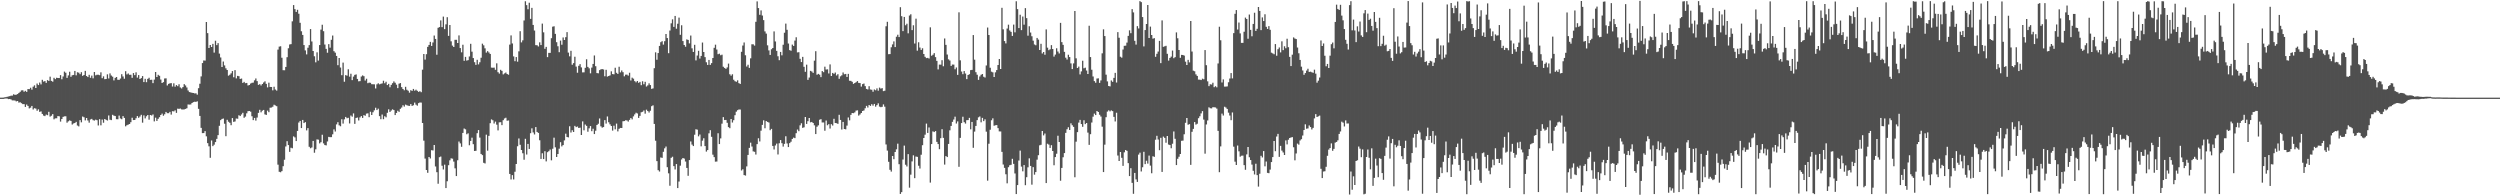 <svg xmlns="http://www.w3.org/2000/svg" width="1920" height="150"><path fill="#4f4f4f" d="M0 74.989h1v1H0zM1 74.984h1v1H1zM2 74.982h1v1H2zM3 74.773h1v1H3zM4 74.602h1v1H4zM5 74.325h1v1.371H5zM6 74.091h1v2.049H6zM7 73.842h1v2.165H7zM8 73.462h1v2.914H8zM9 73.43h1v3.653H9zM10 72.404h1v4.694H10zM11 72.876h1v4.358H11zM12 72.684h1v5.198H12zM13 72.237h1v5.324H13zM14 71.375h1v7.42H14zM15 70.516h1v8.029H15zM16 69.408h1v9.87H16zM17 69.317h1v10.657H17zM18 70.464h1v9.501H18zM19 69.745h1v12.394H19zM20 70.564h1v9.7H20zM21 68.381h1v12.996H21zM22 68.433h1v14.795H22zM23 67.374h1v15.312H23zM24 68.857h1v12.502H24zM25 66.543h1v17.501H25zM26 65.515h1v17.59H26zM27 67.596h1v15.827H27zM28 64.162h1v20.877H28zM29 65.348h1v18.595H29zM30 63.361h1v22.531H30zM31 64.81h1v20.726H31zM32 61.29h1v26.194H32zM33 62.67h1v26.107H33zM34 62.256h1v26.954H34zM35 63.652h1v24.358H35zM36 61.526h1v26.956H36zM37 62.16h1v23.68H37zM38 58.905h1v30.666H38zM39 62.089h1v26.816H39zM40 62.737h1v24.91H40zM41 59.75h1v31.897H41zM42 60.761h1v30.103H42zM43 59.72h1v31.094H43zM44 59.896h1v29.268H44zM45 59.965h1v29.366H45zM46 57.699h1v35.708H46zM47 60.892h1v30.524H47zM48 58.743h1v31.005H48zM49 54.971h1v34.351H49zM50 55.847h1v33.438H50zM51 59.798h1v34.406H51zM52 57.923h1v35.248H52zM53 55.076h1v37.37H53zM54 58.997h1v33.873H54zM55 57.816h1v37.846H55zM56 57.566h1v37.244H56zM57 54.501h1v39.938H57zM58 57.85h1v35.736H58zM59 55.488h1v40.938H59zM60 55.795h1v41.282H60zM61 57.005h1v35.244H61zM62 55.435h1v38.528H62zM63 58.241h1v31.241H63zM64 57.607h1v32.442H64zM65 54.446h1v38.02H65zM66 58.36h1v32.268H66zM67 59.196h1v33.303H67zM68 57.468h1v36.722H68zM69 59.731h1v32.021H69zM70 58.049h1v33.255H70zM71 60.141h1v32.193H71zM72 55.305h1v37.329H72zM73 57.845h1v34.079H73zM74 57.376h1v34.916H74zM75 57.401h1v38.943H75zM76 57.735h1v33.809H76zM77 55.529h1v40.739H77zM78 60.054h1v31.817H78zM79 58.612h1v35.631H79zM80 60.839h1v30.533H80zM81 60.674h1v31.36H81zM82 57.083h1v35.512H82zM83 60.253h1v28.432H83zM84 56.362h1v35.61H84zM85 58.006h1v34.237H85zM86 58.866h1v29.316H86zM87 61.759h1v27.095H87zM88 59.798h1v29.343H88zM89 59.161h1v32.403H89zM90 61.212h1v30.38H90zM91 61.363h1v27.418H91zM92 60.338h1v30.643H92zM93 56.998h1v34.573H93zM94 58.715h1v30.499H94zM95 60.48h1v30.071H95zM96 54.673h1v42.346H96zM97 57.124h1v39.046H97zM98 56.408h1v39.288H98zM99 57.465h1v37.757H99zM100 57.397h1v36.436H100zM101 59.756h1v30.671H101zM102 56.104h1v36.093H102zM103 57.726h1v34.434H103zM104 55.547h1v35.278H104zM105 59.573h1v29.542H105zM106 57.674h1v32.813H106zM107 60.651h1v28.858H107zM108 59.953h1v28.228H108zM109 58.415h1v35.775H109zM110 63.048h1v25.587H110zM111 60.505h1v30.446H111zM112 63.128h1v26.168H112zM113 60.576h1v27.741H113zM114 59.708h1v32.197H114zM115 61.352h1v26.965H115zM116 61.249h1v27.505H116zM117 63.824h1v24.099H117zM118 61.141h1v32.085H118zM119 55.275h1v35.077H119zM120 59.15h1v33.731H120zM121 57.431h1v33.799H121zM122 58.195h1v31.831H122zM123 61.073h1v27.256H123zM124 63.755h1v23.513H124zM125 63.087h1v25.809H125zM126 60.265h1v27.505H126zM127 60.136h1v25.809H127zM128 65.632h1v21.3H128zM129 64.394h1v22.543H129zM130 64.023h1v21.916H130zM131 63.821h1v24.182H131zM132 66.479h1v18.922H132zM133 64h1v21.545H133zM134 66.561h1v18.192H134zM135 65.314h1v21.38H135zM136 66.193h1v17.253H136zM137 64.739h1v18.865H137zM138 67.179h1v16.18H138zM139 67.937h1v16.077H139zM140 66.861h1v17.269H140zM141 64.606h1v19.428H141zM142 65.625h1v18.054H142zM143 67.163h1v15.969H143zM144 69.477h1v10.735H144zM145 70.704h1v9.643H145zM146 70.949h1v9.293H146zM147 71.274h1v7.816H147zM148 71.445h1v6.992H148zM149 71.727h1v6.39H149zM150 71.67h1v6.56H150zM151 72.707h1v5.132H151zM152 67.715h1v15.869H152zM153 64.33h1v24.722H153zM154 58.688h1v39.501H154zM155 48.443h1v53.795H155zM156 46.447h1v55.752H156zM157 46.545h1v54.175H157zM158 16.894h1v87.832H158zM159 25.436h1v84.47H159zM160 36.857h1v75.546H160zM161 34.536h1v86.654H161zM162 36.081h1v71.776H162zM163 33.714h1v78.533H163zM164 40.421h1v70.675H164zM165 31.277h1v77.812H165zM166 34.664h1v71.982H166zM167 33.112h1v70.654H167zM168 41.183h1v55.413H168zM169 44.149h1v48.125H169zM170 51.462h1v39.901H170zM171 47.273h1v43.756H171zM172 50.221h1v44.809H172zM173 52.476h1v52.11H173zM174 53.778h1v38.228H174zM175 58.099h1v35.37H175zM176 57.406h1v36.892H176zM177 56.316h1v39.826H177zM178 54.593h1v36.095H178zM179 59.344h1v34.239H179zM180 53.844h1v39.457H180zM181 60.189h1v30.847H181zM182 58.255h1v32.937H182zM183 58.509h1v29.991H183zM184 60.645h1v28.505H184zM185 60.338h1v27.562H185zM186 63.714h1v22.895H186zM187 62.869h1v27.615H187zM188 63.913h1v25.647H188zM189 63.682h1v23.344H189zM190 65.643h1v19.739H190zM191 65.279h1v19.954H191zM192 64.144h1v21.602H192zM193 63.604h1v25.713H193zM194 63.432h1v28.853H194zM195 61.686h1v28.908H195zM196 60.269h1v32.374H196zM197 62.297h1v27.993H197zM198 65.165h1v21.504H198zM199 64.636h1v19.707H199zM200 65.614h1v20.648H200zM201 64.503h1v20.471H201zM202 63.352h1v21.069H202zM203 62.462h1v25.374H203zM204 64.387h1v23.893H204zM205 67.136h1v17.805H205zM206 63.476h1v22.685H206zM207 66.742h1v16.011H207zM208 66.813h1v15.754H208zM209 69.363h1v12.602H209zM210 66.623h1v13.815H210zM211 68.772h1v12.222H211zM212 69.594h1v11.946H212zM213 38.091h1v88.361H213zM214 35.772h1v96.194H214zM215 35.529h1v96.766H215zM216 44.353h1v87.066H216zM217 53.911h1v73.727H217zM218 53.945h1v68.723H218zM219 51.416h1v61.049H219zM220 43.922h1v64.502H220zM221 37.056h1v74.372H221zM222 34.124h1v82.527H222zM223 33.87h1v79.583H223zM224 16.386h1v97.507H224zM225 3.873h1v100.865H225zM226 6.992h1v98.535H226zM227 9.144h1v99.18H227zM228 7.539h1v93.021H228zM229 10.542h1v83.558H229zM230 17.532h1v75.339H230zM231 24.03h1v74.339H231zM232 26.807h1v65.301H232zM233 34.634h1v59.885H233zM234 38.69h1v55.12H234zM235 41.776h1v58.393H235zM236 36.651h1v61.758H236zM237 34.682h1v78.07H237zM238 22.309h1v91.538H238zM239 31.847h1v81.389H239zM240 39.175h1v69.078H240zM241 43.19h1v74.127H241zM242 47.896h1v66.782H242zM243 40.194h1v66.889H243zM244 46.55h1v60.735H244zM245 34.605h1v75.534H245zM246 22.755h1v86.429H246zM247 19.02h1v84.445H247zM248 23.95h1v86.18H248zM249 34.188h1v77.219H249zM250 37.534h1v74.145H250zM251 40.487h1v68.169H251zM252 33.893h1v71.231H252zM253 36.614h1v68.764H253zM254 30.576h1v74.749H254zM255 27.287h1v75.875H255zM256 39.306h1v60.059H256zM257 40.437h1v60.558H257zM258 42.954h1v52.595H258zM259 50.079h1v43.781H259zM260 44.538h1v51.737H260zM261 51.878h1v45.1H261zM262 57.751h1v33.861H262zM263 48.088h1v46.825H263zM264 62.757h1v28.913H264zM265 57.706h1v32.108H265zM266 58.099h1v32.744H266zM267 53.213h1v37.24H267zM268 58.887h1v35.914H268zM269 56.614h1v32.117H269zM270 61.544h1v28.071H270zM271 58.832h1v28.26H271zM272 57.481h1v37.626H272zM273 57.124h1v33.429H273zM274 60.638h1v29.613H274zM275 62.478h1v30.062H275zM276 62.311h1v27.844H276zM277 58.784h1v30.362H277zM278 57.909h1v32.671H278zM279 58.511h1v29.936H279zM280 61.864h1v27.006H280zM281 60.473h1v26.752H281zM282 63.883h1v23.138H282zM283 63.435h1v26.564H283zM284 63.611h1v22.211H284zM285 64.675h1v23.66H285zM286 64.698h1v21.54H286zM287 64.792h1v19.95H287zM288 67.941h1v14.816H288zM289 64.76h1v19.789H289zM290 63.956h1v19.517H290zM291 64.742h1v24.427H291zM292 64.368h1v27.178H292zM293 64.05h1v23.896H293zM294 62.013h1v29.529H294zM295 63.968h1v25.315H295zM296 62.755h1v27.356H296zM297 65.325h1v21.293H297zM298 64.421h1v19.554H298zM299 67.01h1v18.977H299zM300 65.199h1v19.712H300zM301 63.89h1v20.055H301zM302 62.517h1v22.023H302zM303 63.565h1v24.786H303zM304 65.034h1v21.71H304zM305 67.685h1v17.382H305zM306 64.247h1v21.643H306zM307 63.812h1v19.766H307zM308 66.941h1v15.631H308zM309 68.344h1v12.502H309zM310 69.326h1v12.564H310zM311 66.644h1v13.692H311zM312 68.891h1v11.968H312zM313 69.672h1v11.522H313zM314 71.175h1v10.188H314zM315 69.257h1v10.671H315zM316 69.809h1v11.554H316zM317 68.312h1v12.52H317zM318 69.621h1v9.181H318zM319 68.877h1v11.504H319zM320 69.745h1v11.394H320zM321 70.571h1v8.656H321zM322 70.024h1v8.672H322zM323 70.811h1v7.961H323zM324 53.481h1v40.961H324zM325 41.494h1v66.53H325zM326 45.774h1v76.018H326zM327 41.631h1v88.915H327zM328 35.971h1v96.732H328zM329 34.518h1v86.038H329zM330 32.156h1v89.545H330zM331 35.273h1v80.073H331zM332 32.625h1v82.918H332zM333 27.269h1v84.111H333zM334 29.89h1v97.952H334zM335 42.048h1v90.225H335zM336 21.327h1v119.771H336zM337 20.805h1v99.945H337zM338 15.658h1v104.545H338zM339 20.831h1v106.475H339zM340 12.76h1v117.407H340zM341 22.35h1v104.106H341zM342 18.668h1v125.757H342zM343 13.232h1v126.001H343zM344 27.53h1v99.332H344zM345 19.221h1v103.916H345zM346 31.746h1v89.849H346zM347 35.042h1v86.793H347zM348 36.095h1v87.991H348zM349 30.547h1v98.723H349zM350 30.569h1v104.633H350zM351 33.044h1v90.018H351zM352 27.175h1v81.54H352zM353 36.932h1v73.202H353zM354 40.166h1v72.554H354zM355 34.373h1v67.736H355zM356 46.694h1v52.005H356zM357 43.659h1v55.644H357zM358 46.552h1v56.546H358zM359 46.188h1v56.21H359zM360 43.389h1v68.151H360zM361 33.643h1v74.605H361zM362 39.658h1v66.063H362zM363 44.609h1v66.13H363zM364 47.749h1v68.21H364zM365 49.805h1v66.027H365zM366 45.927h1v56.384H366zM367 49.445h1v50.455H367zM368 47.818h1v57.86H368zM369 44.364h1v73.834H369zM370 33.554h1v85.594H370zM371 34.836h1v90.213H371zM372 37.129h1v88.403H372zM373 40.386h1v63.014H373zM374 39.272h1v76.425H374zM375 40.292h1v64.069H375zM376 41.407h1v53.216H376zM377 51.917h1v39.789H377zM378 52.004h1v40.382H378zM379 51.904h1v42.971H379zM380 53.613h1v39.769H380zM381 48.635h1v47.088H381zM382 55.44h1v44.713H382zM383 56.504h1v37.446H383zM384 53.593h1v40.263H384zM385 54.41h1v41.698H385zM386 57.154h1v35.177H386zM387 56.378h1v34.605H387zM388 55.682h1v34.749H388zM389 56.818h1v35.926H389zM390 57.385h1v35.122H390zM391 34.229h1v99.346H391zM392 27.193h1v110.655H392zM393 33.38h1v101.136H393zM394 43.307h1v94.516H394zM395 47.017h1v84.867H395zM396 43.847h1v82.092H396zM397 47.342h1v64.981H397zM398 39.436h1v66.931H398zM399 23.985h1v87.201H399zM400 32.554h1v82.666H400zM401 30.952h1v86.75H401zM402 15.71h1v106.958H402zM403 0.973h1v105.616H403zM404 3.925h1v114.774H404zM405 7.107h1v103.442H405zM406 2.087h1v112.302H406zM407 14.479h1v87.807H407zM408 6.033h1v92.522H408zM409 19.132h1v82.597H409zM410 23.431h1v79.814H410zM411 34.653h1v62.945H411zM412 34.781h1v66.521H412zM413 35.674h1v66.418H413zM414 32.515h1v75.225H414zM415 34.602h1v87.482H415zM416 18.123h1v99.608H416zM417 24.836h1v97.304H417zM418 37.463h1v78.67H418zM419 36.01h1v87.942H419zM420 43.9h1v72.992H420zM421 40.583h1v75.528H421zM422 40.588h1v74.23H422zM423 29.35h1v93.802H423zM424 20.473h1v93.765H424zM425 20.176h1v85.575H425zM426 26.035h1v87.102H426zM427 32.396h1v88.176H427zM428 35.543h1v82.749H428zM429 40.086h1v74.106H429zM430 31.162h1v78.057H430zM431 34.362h1v78.077H431zM432 28.754h1v82.632H432zM433 30.721h1v77.086H433zM434 28.574h1v74.078H434zM435 24.694h1v80.54H435zM436 40.384h1v65.127H436zM437 43.256h1v53.706H437zM438 39.006h1v62.788H438zM439 49.734h1v50.33H439zM440 48.486h1v52.868H440zM441 43.593h1v53.094H441zM442 51.125h1v46.512H442zM443 55.845h1v41.312H443zM444 50.519h1v47.798H444zM445 49.237h1v48.803H445zM446 51.782h1v51.918H446zM447 55.598h1v37.633H447zM448 55.556h1v44.534H448zM449 52.071h1v43.589H449zM450 45.536h1v51.119H450zM451 51.352h1v49.819H451zM452 52.462h1v46.077H452zM453 56.337h1v40.462H453zM454 51.942h1v48.833H454zM455 49.107h1v49.76H455zM456 42.613h1v60.341H456zM457 50.832h1v49.563H457zM458 56.126h1v39.851H458zM459 56.339h1v38.666H459zM460 53.858h1v37.137H460zM461 53.256h1v43.758H461zM462 53.053h1v44.978H462zM463 53.332h1v44.264H463zM464 58.553h1v33.706H464zM465 53.632h1v41.302H465zM466 58.841h1v30.581H466zM467 58.385h1v35.53H467zM468 57.919h1v37.574H468zM469 54.76h1v42H469zM470 56.907h1v43.392H470zM471 57.065h1v39.46H471zM472 52.009h1v47.338H472zM473 55.927h1v38.991H473zM474 56.783h1v44.12H474zM475 51.267h1v47.654H475zM476 55.579h1v42.699H476zM477 54.137h1v44.182H477zM478 55.44h1v37.675H478zM479 58.635h1v34.358H479zM480 57.365h1v35.001H480zM481 57.294h1v35.241H481zM482 58.079h1v35.31H482zM483 55.87h1v36.196H483zM484 61.812h1v28.849H484zM485 59.656h1v32.06H485zM486 60.439h1v28.968H486zM487 62.318h1v25.537H487zM488 63.238h1v23.362H488zM489 62.196h1v24.939H489zM490 63.59h1v26.958H490zM491 62.888h1v26.107H491zM492 65.414h1v20.831H492zM493 62.393h1v23.454H493zM494 64.707h1v20.146H494zM495 62.803h1v24.491H495zM496 66.447h1v17.771H496zM497 65.609h1v19.691H497zM498 63.975h1v22.438H498zM499 65.337h1v19.712H499zM500 68.266h1v13.305H500zM501 67.896h1v13.017H501zM502 52.398h1v42.806H502zM503 40.176h1v67.885H503zM504 45.866h1v77.888H504zM505 40.757h1v89.971H505zM506 35.252h1v96.501H506zM507 32.433h1v88.483H507zM508 31.643h1v89.588H508zM509 34.234h1v82.342H509zM510 31.622h1v82.293H510zM511 26.099h1v86.429H511zM512 29.217h1v99.181H512zM513 40.874h1v92.223H513zM514 23.46h1v119.179H514zM515 17.926h1v103.243H515zM516 14.848h1v105.543H516zM517 20.611h1v106.972H517zM518 12.227h1v117.908H518zM519 22.069h1v103.923H519zM520 18.233h1v126.194H520zM521 13.495h1v125.919H521zM522 26.747h1v100.504H522zM523 19.379h1v103.097H523zM524 31.54h1v89.828H524zM525 34.566h1v87.265H525zM526 35.873h1v88.201H526zM527 30.249h1v98.7H527zM528 30.693h1v104.317H528zM529 33.311h1v89.616H529zM530 27.303h1v81.325H530zM531 37.125h1v73.909H531zM532 39.874h1v72.307H532zM533 34.426h1v69.064H533zM534 46.374h1v52.909H534zM535 42.67h1v56.894H535zM536 39.013h1v65.715H536zM537 44.934h1v58.407H537zM538 42.941h1v69.446H538zM539 32.668h1v75.374H539zM540 39.947h1v66.216H540zM541 43.902h1v68.288H541zM542 47.832h1v68.593H542zM543 49.853h1v65.416H543zM544 46.042h1v56.336H544zM545 49.832h1v50.14H545zM546 48.509h1v56.578H546zM547 44.568h1v74.232H547zM548 36.733h1v83.964H548zM549 34.296h1v89.877H549zM550 38.042h1v85.995H550zM551 41.643h1v60.689H551zM552 41.217h1v69.439H552zM553 42.448h1v63.859H553zM554 41.979h1v52.984H554zM555 51.276h1v38.677H555zM556 52.197h1v40.037H556zM557 52.901h1v39.229H557zM558 51.748h1v42.568H558zM559 48.864h1v48.755H559zM560 57.017h1v41.435H560zM561 58.127h1v33.275H561zM562 57.044h1v37.057H562zM563 61.228h1v31.069H563zM564 62.345h1v26.127H564zM565 62.828h1v22.941H565zM566 61.702h1v22.907H566zM567 63.867h1v20.188H567zM568 64.458h1v19.638H568zM569 39.78h1v91.158H569zM570 34.996h1v94.995H570zM571 32.588h1v101.854H571zM572 42.462h1v92.376H572zM573 51.118h1v76.652H573zM574 49.72h1v69.263H574zM575 52.123h1v61.449H575zM576 44.792h1v64.798H576zM577 33.982h1v78.56H577zM578 34.046h1v82.22H578zM579 35.04h1v81.561H579zM580 16.756h1v101.941H580zM581 1.085h1v109.597H581zM582 6.214h1v99.995H582zM583 11.371h1v97.267H583zM584 7.977h1v92.355H584zM585 11.929h1v83.989H585zM586 15.463h1v76.935H586zM587 24.101h1v74.415H587zM588 25.802h1v67.175H588zM589 34.808h1v58.821H589zM590 38.692h1v55.417H590zM591 42.194h1v57.814H591zM592 37.839h1v61.137H592zM593 36.857h1v75.207H593zM594 24.117h1v90.67H594zM595 31.828h1v79.881H595zM596 39.066h1v71.229H596zM597 43.229h1v75.402H597zM598 46.225h1v63.818H598zM599 39.878h1v67.716H599zM600 42.51h1v67.453H600zM601 34.357h1v78.249H601zM602 25.124h1v85.347H602zM603 18.141h1v86.534H603zM604 22.874h1v87.331H604zM605 33.428h1v79.526H605zM606 38.505h1v71.419H606zM607 38.947h1v69.892H607zM608 34.241h1v72.458H608zM609 35.296h1v70.394H609zM610 31.165h1v74.946H610zM611 28.64h1v73.648H611zM612 40.247h1v59.217H612zM613 40.1h1v60.652H613zM614 45.163h1v51.099H614zM615 47.653h1v47.04H615zM616 43.671h1v54.523H616zM617 51.32h1v46.457H617zM618 55.145h1v34.72H618zM619 49.667h1v45.511H619zM620 61.343h1v31.724H620zM621 59.521h1v31.085H621zM622 54.403h1v39.524H622zM623 54.957h1v38.702H623zM624 55.95h1v38.537H624zM625 46.573h1v49.693H625zM626 39.32h1v63.635H626zM627 57.372h1v39.954H627zM628 56.733h1v39.545H628zM629 57.353h1v34.612H629zM630 59.228h1v32.291H630zM631 54.595h1v39.469H631zM632 55.437h1v38.62H632zM633 51.194h1v49.201H633zM634 53.423h1v39.128H634zM635 53.236h1v42.962H635zM636 56.44h1v38.908H636zM637 49.468h1v49.242H637zM638 58.374h1v37.036H638zM639 55.989h1v40.41H639zM640 56.692h1v34.534H640zM641 55.73h1v38.718H641zM642 57.971h1v36.633H642zM643 56.96h1v38.148H643zM644 60.528h1v27.633H644zM645 58.64h1v33.486H645zM646 57.859h1v41.646H646zM647 55.63h1v38.009H647zM648 57.06h1v42.035H648zM649 56.786h1v42.561H649zM650 59.061h1v37.411H650zM651 56.74h1v33.497H651zM652 61.993h1v30.444H652zM653 62.103h1v26.123H653zM654 62.846h1v23.923H654zM655 64.428h1v22.527H655zM656 63.732h1v22.614H656zM657 63.112h1v21.845H657zM658 62.249h1v22.502H658zM659 63.657h1v25.141H659zM660 63.771h1v24.147H660zM661 66.529h1v20.243H661zM662 64.634h1v20.591H662zM663 64.162h1v20.652H663zM664 66.174h1v16.992H664zM665 68.31h1v12.982H665zM666 68.697h1v13.903H666zM667 66.211h1v14.411H667zM668 68.719h1v12.625H668zM669 68.925h1v11.108H669zM670 70.436h1v10.719H670zM671 68.701h1v11.096H671zM672 69.326h1v12.609H672zM673 67.877h1v12.845H673zM674 69.608h1v9.737H674zM675 67.284h1v14.566H675zM676 68.056h1v14.278H676zM677 67.662h1v14.365H677zM678 69.976h1v10.224H678zM679 69.688h1v12.232H679zM680 20.164h1v90.766H680zM681 16.718h1v98.922H681zM682 41.615h1v82.623H682zM683 41.499h1v88.902H683zM684 36.292h1v95.496H684zM685 34.117h1v85.702H685zM686 31.794h1v90.458H686zM687 36.163h1v80.57H687zM688 28.21h1v86.489H688zM689 26.69h1v83.637H689zM690 28.48h1v97.606H690zM691 5.534h1v143.408H691zM692 12.447h1v135.129H692zM693 23.895h1v98.643H693zM694 13.012h1v98.807H694zM695 19.389h1v107.127H695zM696 18.253h1v109.572H696zM697 25.575h1v92.776H697zM698 11.932h1v132.184H698zM699 10.95h1v123.186H699zM700 23.147h1v100.806H700zM701 19.391h1v99.885H701zM702 33.424h1v103.408H702zM703 14.353h1v105.884H703zM704 38.898h1v81.557H704zM705 32.446h1v94.857H705zM706 36.518h1v92.916H706zM707 38.349h1v80.497H707zM708 37.09h1v74.404H708zM709 41.494h1v64.486H709zM710 43.641h1v59.796H710zM711 44.634h1v50.27H711zM712 44.424h1v57.654H712zM713 44.941h1v52.932H713zM714 20.977h1v119.243H714zM715 42.789h1v67.876H715zM716 42.018h1v58.91H716zM717 40.787h1v60.652H717zM718 43.888h1v56.752H718zM719 46.751h1v62.209H719zM720 53.279h1v57.384H720zM721 49.61h1v64.956H721zM722 49.672h1v56.441H722zM723 46.241h1v52.959H723zM724 50.885h1v54.99H724zM725 29.53h1v96.86H725zM726 34.481h1v85.393H726zM727 41.89h1v78.757H727zM728 45.564h1v64.962H728zM729 46.513h1v53.607H729zM730 50.622h1v46.111H730zM731 49.535h1v44.065H731zM732 49.599h1v42.209H732zM733 53.181h1v36.438H733zM734 51.814h1v43.056H734zM735 57.513h1v35.731H735zM736 9.485h1v118.62H736zM737 46.314h1v59.558H737zM738 54.934h1v39.558H738zM739 56.96h1v32.671H739zM740 54.559h1v39.272H740zM741 56.481h1v38.423H741zM742 60.782h1v31.527H742zM743 57.598h1v34.605H743zM744 57.003h1v33.509H744zM745 53.883h1v45.441H745zM746 53.636h1v40.03H746zM747 26.91h1v86.605H747zM748 45.811h1v55.239H748zM749 55.449h1v41.257H749zM750 57.374h1v34.878H750zM751 61.345h1v28.778H751zM752 58.738h1v30.71H752zM753 57.374h1v36.58H753zM754 56.843h1v33.678H754zM755 58.907h1v34.143H755zM756 59.537h1v32.094H756zM757 50.269h1v50.874H757zM758 21.13h1v117.645H758zM759 26.898h1v83.495H759zM760 52.016h1v47.606H760zM761 55.044h1v37.338H761zM762 55.543h1v35.331H762zM763 59.143h1v37.434H763zM764 55.575h1v40.625H764zM765 53.835h1v42.241H765zM766 49.944h1v48.469H766zM767 45.314h1v55.594H767zM768 53.002h1v47.949H768zM769 6.001h1v110.613H769zM770 22.545h1v103.806H770zM771 31.515h1v97.427H771zM772 33.305h1v100.52H772zM773 21.906h1v118.872H773zM774 18.931h1v109.474H774zM775 23.417h1v103.486H775zM776 24.461h1v102.108H776zM777 27.576h1v94.36H777zM778 18.883h1v106.947H778zM779 24.829h1v108.389H779zM780 0.957h1v148.098H780zM781 7.004h1v135.138H781zM782 21.577h1v101.737H782zM783 11.32h1v104.335H783zM784 23.145h1v104.825H784zM785 12.696h1v118.883H785zM786 18.922h1v107.83H786zM787 6.237h1v135.994H787zM788 13.934h1v122.149H788zM789 27.386h1v101.108H789zM790 20.197h1v101.405H790zM791 24.973h1v102.44H791zM792 27.864h1v113.958H792zM793 31.236h1v97.1H793zM794 34.17h1v99.952H794zM795 34.788h1v97.38H795zM796 29.123h1v93.484H796zM797 30.414h1v88.791H797zM798 38.406h1v73.223H798zM799 33.627h1v77.592H799zM800 41.084h1v59.542H800zM801 39.956h1v64.042H801zM802 42.03h1v60.513H802zM803 22.554h1v118.046H803zM804 36.623h1v73.745H804zM805 38.539h1v72.527H805zM806 37.811h1v75.777H806zM807 34.662h1v76.834H807zM808 37.621h1v78.359H808zM809 43.494h1v83.436H809zM810 41.949h1v78.68H810zM811 37.054h1v80.996H811zM812 39.569h1v64.676H812zM813 41.048h1v68.02H813zM814 17.574h1v121.252H814zM815 32.348h1v96.62H815zM816 34.47h1v86.333H816zM817 39.848h1v77.727H817zM818 44.277h1v57.757H818zM819 45.719h1v53.534H819zM820 42.036h1v55.715H820zM821 43.817h1v56.038H821zM822 48.679h1v46.022H822zM823 53.053h1v43.133H823zM824 48.676h1v48.78H824zM825 8.437h1v127.695H825zM826 44.781h1v64.003H826zM827 52.215h1v49.263H827zM828 51.144h1v42.994H828zM829 57.163h1v34.905H829zM830 54.819h1v40.449H830zM831 46.648h1v50.719H831zM832 52.43h1v39.947H832zM833 51.965h1v43.36H833zM834 54.19h1v40.254H834zM835 56.847h1v44.985H835zM836 19.741h1v91.51H836zM837 43.803h1v59.247H837zM838 53.577h1v40.52H838zM839 58.747h1v30.863H839zM840 62.297h1v24.942H840zM841 63.528h1v24.846H841zM842 60.326h1v24.903H842zM843 60.166h1v25.839H843zM844 63.638h1v24.456H844zM845 61.752h1v27.729H845zM846 40.945h1v56.322H846zM847 22.511h1v109.641H847zM848 27.718h1v83.401H848zM849 57.333h1v32.671H849zM850 62.496h1v23.191H850zM851 66.06h1v18.693H851zM852 66.335h1v19.236H852zM853 61.787h1v22.98H853zM854 62.798h1v22.545H854zM855 59.807h1v29.97H855zM856 55.978h1v37.295H856zM857 63.366h1v23.195H857zM858 24.653h1v94.797H858zM859 28.972h1v94.685H859zM860 43.572h1v73.186H860zM861 44.307h1v76.906H861zM862 38.065h1v89.341H862zM863 35.168h1v81.808H863zM864 35.09h1v80.117H864zM865 32.71h1v83.161H865zM866 27.523h1v97.741H866zM867 23.316h1v111.923H867zM868 25.518h1v103.665H868zM869 7.024h1v133.415H869zM870 9.508h1v139.325H870zM871 31.339h1v101.461H871zM872 34.229h1v103.564H872zM873 20.048h1v119.698H873zM874 21.867h1v96.862H874zM875 0.881h1v116.392H875zM876 1.618h1v130.066H876zM877 13.103h1v115.365H877zM878 35.609h1v80.966H878zM879 23.087h1v102.966H879zM880 18.423h1v105.026H880zM881 3.843h1v121.815H881zM882 29.201h1v90.302H882zM883 20.428h1v106.761H883zM884 26.875h1v106.212H884zM885 29.691h1v90.307H885zM886 29.304h1v91.192H886zM887 43.613h1v63.683H887zM888 41.327h1v62.962H888zM889 39.581h1v67.583H889zM890 31.382h1v83.989H890zM891 48.486h1v57.345H891zM892 15.646h1v116.384H892zM893 35.918h1v69.006H893zM894 35.598h1v70.279H894zM895 35.165h1v74.452H895zM896 41.311h1v63.143H896zM897 46.548h1v64.468H897zM898 44.497h1v66.91H898zM899 43.485h1v70.403H899zM900 38.786h1v71.607H900zM901 44.717h1v56.242H901zM902 43.9h1v62.68H902zM903 24.895h1v101.854H903zM904 29.409h1v92.525H904zM905 38.422h1v81.973H905zM906 44.371h1v73.907H906zM907 42.114h1v65.997H907zM908 42.245h1v65.743H908zM909 42.725h1v60.368H909zM910 47.376h1v46.921H910zM911 49.912h1v40.705H911zM912 45.998h1v49.789H912zM913 47.898h1v47.42H913zM914 16.116h1v110.499H914zM915 39.594h1v61.614H915zM916 54.291h1v44.66H916zM917 54.753h1v38.986H917zM918 57.133h1v38.542H918zM919 58.326h1v36.679H919zM920 61.114h1v29.659H920zM921 61.178h1v28.123H921zM922 61.51h1v25.589H922zM923 60.402h1v24.935H923zM924 60.862h1v30.989H924zM925 38.443h1v79.597H925zM926 50.066h1v45.5H926zM927 62.444h1v30.057H927zM928 66.174h1v16.265H928zM929 64.7h1v18.448H929zM930 64.941h1v18.325H930zM931 63.519h1v18.794H931zM932 66.962h1v15.393H932zM933 66.186h1v16.372H933zM934 67.062h1v16.324H934zM935 48.754h1v51.772H935zM936 20.526h1v111.705H936zM937 30.949h1v81.488H937zM938 63.327h1v23.898H938zM939 60.992h1v27.723H939zM940 66.49h1v15.457H940zM941 66.495h1v16.104H941zM942 66.353h1v17.29H942zM943 63.176h1v23.36H943zM944 60.313h1v28.432H944zM945 56.094h1v36.196H945zM946 60.223h1v26.129H946zM947 25.445h1v87.182H947zM948 10.622h1v113.543H948zM949 7.711h1v119.011H949zM950 22.675h1v89.091H950zM951 17.329h1v98.885H951zM952 25.639h1v94.701H952zM953 32.918h1v86.702H953zM954 32.938h1v86.571H954zM955 24.387h1v102.433H955zM956 13.525h1v116.892H956zM957 14.61h1v103.985H957zM958 29.745h1v83.156H958zM959 11.153h1v109.65H959zM960 22.945h1v99.961H960zM961 27.869h1v98.533H961zM962 18.395h1v112.802H962zM963 9.776h1v124.195H963zM964 23.772h1v101.982H964zM965 22.099h1v112.419H965zM966 5.388h1v137.906H966zM967 8.391h1v125.028H967zM968 23.165h1v96.484H968zM969 13.387h1v107.53H969zM970 16.177h1v99.826H970zM971 10.963h1v116.757H971zM972 20.574h1v103.486H972zM973 22.227h1v110.524H973zM974 20.057h1v112.973H974zM975 22.897h1v107.34H975zM976 40.45h1v84.006H976zM977 40.986h1v79.629H977zM978 41.673h1v66.617H978zM979 33.826h1v82.298H979zM980 42.808h1v62.076H980zM981 37.802h1v65.026H981zM982 36.44h1v84.031H982zM983 40.221h1v71.799H983zM984 31.753h1v83.905H984zM985 38.523h1v78.565H985zM986 35.529h1v83.516H986zM987 37.051h1v70.785H987zM988 29.739h1v81.135H988zM989 36.262h1v71.053H989zM990 43.694h1v62.3H990zM991 50.755h1v54.802H991zM992 41.961h1v63.369H992zM993 28.709h1v84.392H993zM994 29.578h1v93.571H994zM995 29.988h1v87.855H995zM996 36.491h1v73.79H996zM997 40.926h1v70.183H997zM998 46.005h1v61.859H998zM999 51.176h1v55.743H999zM1000 54.137h1v49.929H1000zM1001 57.442h1v42.424H1001zM1002 56.097h1v39.382H1002zM1003 54.199h1v44.658H1003zM1004 52.787h1v45.823H1004zM1005 55.231h1v41.106H1005zM1006 55.035h1v42.532H1006zM1007 55.506h1v43.937H1007zM1008 55.904h1v42.293H1008zM1009 53.497h1v37.455H1009zM1010 56.6h1v31.048H1010zM1011 63.483h1v26.397H1011zM1012 61.949h1v27.398H1012zM1013 59.553h1v29.219H1013zM1014 31.094h1v98.54H1014zM1015 35.33h1v101.447H1015zM1016 33.366h1v98.396H1016zM1017 42.803h1v88.735H1017zM1018 50.89h1v77.217H1018zM1019 49.123h1v70.552H1019zM1020 52.217h1v62.664H1020zM1021 42.769h1v70.971H1021zM1022 33.961h1v76.187H1022zM1023 32.645h1v83.179H1023zM1024 37.125h1v77.18H1024zM1025 16.837h1v92.7H1025zM1026 3.591h1v105.417H1026zM1027 6.846h1v100.91H1027zM1028 7.649h1v95.213H1028zM1029 3.712h1v97.241H1029zM1030 11.971h1v81.455H1030zM1031 15.623h1v78.573H1031zM1032 22.314h1v74.786H1032zM1033 30.567h1v61.899H1033zM1034 33.618h1v61.272H1034zM1035 38.04h1v56.761H1035zM1036 3.918h1v145.486H1036zM1037 0.916h1v130.815H1037zM1038 23.316h1v122.401H1038zM1039 15.079h1v120.327H1039zM1040 23.383h1v118.721H1040zM1041 32.378h1v91.259H1041zM1042 20.247h1v102.836H1042zM1043 24.193h1v88.334H1043zM1044 16.546h1v97.631H1044zM1045 27.193h1v93.545H1045zM1046 28.356h1v86.363H1046zM1047 10.226h1v139.039H1047zM1048 7.718h1v141.051H1048zM1049 24.751h1v95.823H1049zM1050 10.451h1v104.385H1050zM1051 15.301h1v105.873H1051zM1052 14.376h1v115.679H1052zM1053 19.894h1v94.042H1053zM1054 23.554h1v119.19H1054zM1055 9.222h1v127.363H1055zM1056 16.786h1v105.083H1056zM1057 21.625h1v105.521H1057zM1058 35.486h1v100.582H1058zM1059 13.689h1v107.832H1059zM1060 35.408h1v86.619H1060zM1061 33.648h1v99.277H1061zM1062 27.459h1v110.639H1062zM1063 35.058h1v84.672H1063zM1064 34.291h1v79.066H1064zM1065 39.347h1v67.963H1065zM1066 39.068h1v65.685H1066zM1067 37.649h1v84.157H1067zM1068 44.421h1v65.535H1068zM1069 46.729h1v59.984H1069zM1070 6.274h1v136.805H1070zM1071 32.066h1v79.142H1071zM1072 41.293h1v71.833H1072zM1073 28.006h1v83.921H1073zM1074 35.756h1v72.003H1074zM1075 41.006h1v71.06H1075zM1076 40.079h1v79.893H1076zM1077 32.204h1v90.082H1077zM1078 36.555h1v77.185H1078zM1079 36.452h1v71.625H1079zM1080 17.361h1v108.537H1080zM1081 0.842h1v145.589H1081zM1082 20.036h1v117.814H1082zM1083 33.119h1v91.733H1083zM1084 34.765h1v82.779H1084zM1085 41.892h1v63.836H1085zM1086 39.787h1v63.053H1086zM1087 43.442h1v69.808H1087zM1088 41.05h1v61.856H1088zM1089 39.656h1v60.602H1089zM1090 37.727h1v63.941H1090zM1091 43.918h1v63.218H1091zM1092 1.831h1v146.944H1092zM1093 38.869h1v82.52H1093zM1094 47.591h1v60.165H1094zM1095 47.049h1v57.528H1095zM1096 50.159h1v47.89H1096zM1097 48.376h1v59.167H1097zM1098 46.685h1v57.7H1098zM1099 47.15h1v62.488H1099zM1100 50.684h1v49.961H1100zM1101 48.056h1v62.667H1101zM1102 44.529h1v59.618H1102zM1103 29.768h1v118.407H1103zM1104 29.489h1v107.998H1104zM1105 41.821h1v94.125H1105zM1106 34.861h1v93.738H1106zM1107 45.575h1v87.414H1107zM1108 34.868h1v89.414H1108zM1109 44.312h1v74.935H1109zM1110 41.876h1v66.837H1110zM1111 3.422h1v128.899H1111zM1112 32.618h1v88.718H1112zM1113 25.71h1v93.058H1113zM1114 2.316h1v133.644H1114zM1115 6.077h1v120.304H1115zM1116 10.119h1v109.72H1116zM1117 4.308h1v117.777H1117zM1118 6.214h1v106.71H1118zM1119 1.202h1v109.093H1119zM1120 16.351h1v110.329H1120zM1121 10.286h1v120.771H1121zM1122 23.614h1v82.863H1122zM1123 18.418h1v99.125H1123zM1124 22.909h1v99.97H1124zM1125 21.606h1v117.176H1125zM1126 0.877h1v148.272H1126zM1127 1.154h1v122.268H1127zM1128 0.934h1v130.588H1128zM1129 14.195h1v127.807H1129zM1130 18.425h1v101.636H1130zM1131 21.593h1v100.295H1131zM1132 28.352h1v102.225H1132zM1133 23.103h1v94.264H1133zM1134 3.463h1v118.359H1134zM1135 22.261h1v108.034H1135zM1136 12.577h1v126.18H1136zM1137 7.869h1v132.573H1137zM1138 27.516h1v90.162H1138zM1139 24.911h1v92.193H1139zM1140 28.393h1v92.053H1140zM1141 11.263h1v118.002H1141zM1142 2.602h1v116.39H1142zM1143 15.12h1v115.997H1143zM1144 21.865h1v111.994H1144zM1145 27.731h1v100.934H1145zM1146 24.12h1v98.448H1146zM1147 31.359h1v95.5H1147zM1148 26.415h1v87.464H1148zM1149 27.317h1v94.768H1149zM1150 27.155h1v94.91H1150zM1151 19.274h1v105.894H1151zM1152 30.798h1v91.069H1152zM1153 36.914h1v89.526H1153zM1154 35.181h1v78.173H1154zM1155 38.372h1v66.754H1155zM1156 36.71h1v80.476H1156zM1157 36.992h1v79.478H1157zM1158 38.594h1v63.026H1158zM1159 6.786h1v137.61H1159zM1160 31.114h1v85.374H1160zM1161 41.432h1v69.057H1161zM1162 33.403h1v84.072H1162zM1163 37.823h1v83.312H1163zM1164 39.704h1v79.062H1164zM1165 36.088h1v73.307H1165zM1166 32.707h1v81.067H1166zM1167 22.595h1v86.292H1167zM1168 48.91h1v65.924H1168zM1169 39.162h1v77.892H1169zM1170 4.369h1v144.768H1170zM1171 28.8h1v104.791H1171zM1172 16.624h1v105.841H1172zM1173 28.759h1v91.037H1173zM1174 34.257h1v80.27H1174zM1175 39.365h1v71.501H1175zM1176 40.407h1v69.833H1176zM1177 47.278h1v62.486H1177zM1178 49.848h1v54.376H1178zM1179 49.883h1v53.784H1179zM1180 51.48h1v47.768H1180zM1181 1.895h1v145.592H1181zM1182 35.033h1v78.846H1182zM1183 41.606h1v58.933H1183zM1184 46.58h1v48.784H1184zM1185 52.187h1v46.64H1185zM1186 49.031h1v51.291H1186zM1187 48.049h1v51.584H1187zM1188 51.741h1v46.008H1188zM1189 48.754h1v61.312H1189zM1190 56.403h1v36.134H1190zM1191 44.875h1v65.157H1191zM1192 28.125h1v87.69H1192zM1193 41.345h1v59.066H1193zM1194 55.126h1v42.342H1194zM1195 54.112h1v42.282H1195zM1196 55.252h1v38.688H1196zM1197 53.242h1v40.211H1197zM1198 56.38h1v37.805H1198zM1199 56.074h1v32.646H1199zM1200 47.038h1v63.124H1200zM1201 44.472h1v52.866H1201zM1202 40.574h1v60.492H1202zM1203 9.579h1v138.398H1203zM1204 27.754h1v104.544H1204zM1205 32.082h1v97.448H1205zM1206 33.527h1v103.8H1206zM1207 29.288h1v99.412H1207zM1208 23.536h1v101.948H1208zM1209 8.02h1v125.983H1209zM1210 20.979h1v113.548H1210zM1211 17.825h1v110.222H1211zM1212 20.592h1v108.64H1212zM1213 19.803h1v107.322H1213zM1214 0.751h1v146.713H1214zM1215 5.253h1v137.198H1215zM1216 31.956h1v95.409H1216zM1217 31.485h1v94.617H1217zM1218 37.205h1v94.219H1218zM1219 27.605h1v94.369H1219zM1220 33.195h1v87.583H1220zM1221 30.83h1v85.688H1221zM1222 29.729h1v101.055H1222zM1223 14.458h1v122.843H1223zM1224 21.391h1v102.836H1224zM1225 6.59h1v130.627H1225zM1226 5.054h1v143.768H1226zM1227 27.191h1v105.017H1227zM1228 28.576h1v109.778H1228zM1229 28.292h1v104.875H1229zM1230 11.927h1v112.691H1230zM1231 1.316h1v121.437H1231zM1232 1.147h1v133.41H1232zM1233 19.432h1v105.88H1233zM1234 25.795h1v97.075H1234zM1235 20.041h1v92.586H1235zM1236 16.42h1v122.516H1236zM1237 2.383h1v123.351H1237zM1238 24.117h1v101.101H1238zM1239 14.543h1v111.199H1239zM1240 18.544h1v113.479H1240zM1241 20.739h1v105.976H1241zM1242 28.732h1v96.736H1242zM1243 37.095h1v78.805H1243zM1244 33.616h1v72.568H1244zM1245 28.677h1v80.007H1245zM1246 32.574h1v78.336H1246zM1247 40.015h1v78.004H1247zM1248 3.177h1v140.455H1248zM1249 30.759h1v88.226H1249zM1250 36.692h1v79.22H1250zM1251 18.109h1v101.066H1251zM1252 25.349h1v88.99H1252zM1253 29.045h1v81.781H1253zM1254 41.956h1v74.342H1254zM1255 35.353h1v95.974H1255zM1256 38.573h1v94.139H1256zM1257 21.888h1v104.269H1257zM1258 32.696h1v90.918H1258zM1259 0.65h1v148.881H1259zM1260 31.35h1v107.599H1260zM1261 20.009h1v107.711H1261zM1262 33.98h1v83.79H1262zM1263 29.556h1v89.341H1263zM1264 41.217h1v67.345H1264zM1265 37.807h1v66.83H1265zM1266 31.084h1v75.582H1266zM1267 28.027h1v86.711H1267zM1268 28.596h1v95.255H1268zM1269 30.791h1v80.915H1269zM1270 10.657h1v138.382H1270zM1271 28.214h1v99.391H1271zM1272 40.043h1v74.477H1272zM1273 39.603h1v68.956H1273zM1274 36.887h1v78.503H1274zM1275 34.351h1v75.237H1275zM1276 25.005h1v94.633H1276zM1277 44.68h1v69.693H1277zM1278 36.374h1v76.267H1278zM1279 35.385h1v87.423H1279zM1280 25.369h1v91.785H1280zM1281 30.753h1v117.279H1281zM1282 18.844h1v124.958H1282zM1283 24.506h1v121.868H1283zM1284 33.737h1v110.934H1284zM1285 35.266h1v112.752H1285zM1286 45.364h1v71.909H1286zM1287 38.221h1v78.663H1287zM1288 34.678h1v79.286H1288zM1289 21.604h1v125.906H1289zM1290 14.026h1v116.219H1290zM1291 13.129h1v119.288H1291zM1292 1.138h1v144.15H1292zM1293 0.916h1v133.282H1293zM1294 8.368h1v122.584H1294zM1295 0.858h1v108.484H1295zM1296 3.502h1v104.115H1296zM1297 21.169h1v92.497H1297zM1298 8.185h1v124.481H1298zM1299 18.189h1v114.452H1299zM1300 25.587h1v88.73H1300zM1301 15.786h1v108.665H1301zM1302 28.844h1v85.019H1302zM1303 18.796h1v119.792H1303zM1304 0.856h1v148.286H1304zM1305 4.051h1v140.236H1305zM1306 9.37h1v108.803H1306zM1307 9.503h1v130.389H1307zM1308 18.562h1v109.407H1308zM1309 17.308h1v118.828H1309zM1310 28.741h1v90.288H1310zM1311 18.123h1v97.661H1311zM1312 15.141h1v122.124H1312zM1313 15.012h1v120.79H1313zM1314 15.601h1v121.518H1314zM1315 6.097h1v132.252H1315zM1316 28.532h1v109.22H1316zM1317 35.268h1v99.025H1317zM1318 19.091h1v98.86H1318zM1319 19.189h1v105.823H1319zM1320 8.617h1v131.659H1320zM1321 24.902h1v101.556H1321zM1322 11.098h1v111.375H1322zM1323 19.67h1v106.18H1323zM1324 7.5h1v121.934H1324zM1325 26.678h1v99.487H1325zM1326 16.148h1v114.356H1326zM1327 34.962h1v91.63H1327zM1328 28.5h1v95.319H1328zM1329 21.751h1v95.82H1329zM1330 25.898h1v93.651H1330zM1331 37.029h1v87.304H1331zM1332 39.793h1v76.164H1332zM1333 44.609h1v70.627H1333zM1334 37.445h1v81.112H1334zM1335 41.57h1v78.116H1335zM1336 37.065h1v71.133H1336zM1337 18.148h1v126.281H1337zM1338 40.908h1v74.498H1338zM1339 40.974h1v72.344H1339zM1340 38.516h1v78.061H1340zM1341 45.364h1v69.618H1341zM1342 38.551h1v76.342H1342zM1343 27.39h1v82.051H1343zM1344 25.14h1v87.816H1344zM1345 34.241h1v72.019H1345zM1346 37.701h1v67.848H1346zM1347 41.043h1v61.339H1347zM1348 7.274h1v141.872H1348zM1349 14.962h1v96.486H1349zM1350 31.391h1v90.451H1350zM1351 25.724h1v91.854H1351zM1352 18.299h1v96.608H1352zM1353 39.626h1v71.041H1353zM1354 37.523h1v80.254H1354zM1355 36.958h1v77.173H1355zM1356 37.871h1v81.483H1356zM1357 33.245h1v81.559H1357zM1358 36.916h1v93.086H1358zM1359 1.073h1v143.062H1359zM1360 33.357h1v92.09H1360zM1361 27.633h1v85.63H1361zM1362 36.445h1v79.931H1362zM1363 33.678h1v77.674H1363zM1364 36.758h1v80.375H1364zM1365 41.061h1v71.433H1365zM1366 46.376h1v56.61H1366zM1367 45.346h1v69.096H1367zM1368 47.363h1v56.606H1368zM1369 40.21h1v65.173H1369zM1370 20.789h1v96.615H1370zM1371 36.687h1v65.743H1371zM1372 46.243h1v60.84H1372zM1373 46.468h1v57.688H1373zM1374 50.695h1v50.897H1374zM1375 54.437h1v43.317H1375zM1376 45.275h1v48.128H1376zM1377 56.486h1v37.45H1377zM1378 37.592h1v72.22H1378zM1379 53.297h1v47.281H1379zM1380 47.369h1v54.607H1380zM1381 15.34h1v133.28H1381zM1382 20.954h1v109.819H1382zM1383 32.291h1v99.767H1383zM1384 31.245h1v102.236H1384zM1385 30.711h1v107.544H1385zM1386 25.101h1v101.579H1386zM1387 0.932h1v146.017H1387zM1388 22.659h1v101.769H1388zM1389 21.169h1v114.775H1389zM1390 27.274h1v92.985H1390zM1391 24.861h1v91.865H1391zM1392 0.9h1v147.432H1392zM1393 3.9h1v145.219H1393zM1394 41.322h1v77.492H1394zM1395 37.685h1v93.198H1395zM1396 35.344h1v94.502H1396zM1397 38.77h1v79.462H1397zM1398 8.045h1v125.063H1398zM1399 13.737h1v117.304H1399zM1400 33.16h1v82.021H1400zM1401 3.094h1v119.219H1401zM1402 11.03h1v99.05H1402zM1403 15.809h1v130.81H1403zM1404 6.77h1v136.381H1404zM1405 30.208h1v105.885H1405zM1406 20.638h1v95.809H1406zM1407 26.729h1v89.425H1407zM1408 18.695h1v118.354H1408zM1409 1.158h1v146.198H1409zM1410 18.343h1v120.604H1410zM1411 26.873h1v94.379H1411zM1412 25.607h1v96.482H1412zM1413 15.795h1v113.838H1413zM1414 26.933h1v92.589H1414zM1415 24.742h1v100.655H1415zM1416 33.733h1v98.13H1416zM1417 30.714h1v96.306H1417zM1418 28.095h1v106.99H1418zM1419 37.688h1v93.269H1419zM1420 11.755h1v118.874H1420zM1421 12.36h1v120.098H1421zM1422 18.166h1v106.109H1422zM1423 8.766h1v118.794H1423zM1424 13.181h1v111.895H1424zM1425 29.345h1v85.857H1425zM1426 5.454h1v137.59H1426zM1427 36.113h1v78.212H1427zM1428 36.484h1v70.874H1428zM1429 36.987h1v77.189H1429zM1430 37.26h1v66.576H1430zM1431 23.145h1v120.696H1431zM1432 13.623h1v129.128H1432zM1433 31.865h1v88.267H1433zM1434 41.032h1v71.685H1434zM1435 40.837h1v61.369H1435zM1436 47.873h1v52.692H1436zM1437 16.706h1v132.339H1437zM1438 30.759h1v113.376H1438zM1439 40.208h1v82.575H1439zM1440 40.441h1v79.307H1440zM1441 42.883h1v63.889H1441zM1442 24.255h1v96.555H1442zM1443 13.177h1v109.439H1443zM1444 46.005h1v44.568H1444zM1445 45.058h1v51.781H1445zM1446 45.93h1v51.028H1446zM1447 48.585h1v42.371H1447zM1448 1.861h1v146.922H1448zM1449 35.893h1v69.975H1449zM1450 50.986h1v44.635H1450zM1451 59.001h1v31.872H1451zM1452 60.594h1v31.735H1452zM1453 34.717h1v87.167H1453zM1454 24.319h1v103.381H1454zM1455 29.659h1v76.773H1455zM1456 48.972h1v46.562H1456zM1457 53.208h1v43.813H1457zM1458 56.211h1v31.199H1458zM1459 33.79h1v108.332H1459zM1460 37.296h1v97.041H1460zM1461 36.514h1v101.667H1461zM1462 34.222h1v95.674H1462zM1463 45.101h1v97.737H1463zM1464 24.948h1v120.836H1464zM1465 19.645h1v105.118H1465zM1466 25.472h1v93.783H1466zM1467 5.88h1v127.935H1467zM1468 21.378h1v114.019H1468zM1469 0.934h1v135.683H1469zM1470 1.286h1v146.72H1470zM1471 1.208h1v130.625H1471zM1472 14.067h1v96.635H1472zM1473 11.618h1v97.457H1473zM1474 12.472h1v90.528H1474zM1475 13.726h1v86.665H1475zM1476 0.993h1v134.628H1476zM1477 8.938h1v129.821H1477zM1478 25.907h1v76.5H1478zM1479 17.809h1v88.155H1479zM1480 18.251h1v83.449H1480zM1481 15.415h1v118.883H1481zM1482 0.861h1v141.385H1482zM1483 21.199h1v112.696H1483zM1484 14.037h1v110.826H1484zM1485 2.806h1v119.409H1485zM1486 10.57h1v112.492H1486zM1487 20.49h1v113.424H1487zM1488 10.721h1v125.292H1488zM1489 30.894h1v91.023H1489zM1490 11.094h1v118.137H1490zM1491 18.615h1v107.995H1491zM1492 1.765h1v125.651H1492zM1493 1.044h1v134.161H1493zM1494 10.604h1v108.622H1494zM1495 32.082h1v80.682H1495zM1496 28.336h1v101.552H1496zM1497 20.357h1v123.816H1497zM1498 9.055h1v126.356H1498zM1499 4.2h1v117.161H1499zM1500 7.906h1v121.222H1500zM1501 20.609h1v110.531H1501zM1502 18.288h1v97.802H1502zM1503 34.664h1v90.305H1503zM1504 39.864h1v86.72H1504zM1505 24.307h1v94.497H1505zM1506 26.946h1v96.938H1506zM1507 23.735h1v105.532H1507zM1508 28.402h1v91.218H1508zM1509 8.418h1v125.846H1509zM1510 9.904h1v126.487H1510zM1511 20.776h1v106.1H1511zM1512 11.041h1v119.785H1512zM1513 7.732h1v129.37H1513zM1514 21.087h1v99.409H1514zM1515 1.44h1v135.15H1515zM1516 35.145h1v75.548H1516zM1517 35.319h1v77.846H1517zM1518 27.198h1v86.832H1518zM1519 41.21h1v77.238H1519zM1520 15.095h1v117.002H1520zM1521 2.726h1v119.899H1521zM1522 34.63h1v81.918H1522zM1523 39.333h1v75.807H1523zM1524 35.11h1v81.417H1524zM1525 44.778h1v71.138H1525zM1526 0.856h1v148.231H1526zM1527 18.672h1v97.761H1527zM1528 29.99h1v83.2H1528zM1529 30.704h1v83.797H1529zM1530 31.19h1v80.032H1530zM1531 18.501h1v110.986H1531zM1532 12.257h1v119.265H1532zM1533 53.128h1v51.22H1533zM1534 49.189h1v52.094H1534zM1535 51.942h1v54.447H1535zM1536 56.282h1v42.007H1536zM1537 1.147h1v134.52H1537zM1538 32.08h1v81.936H1538zM1539 51.43h1v54.836H1539zM1540 50.844h1v52.344H1540zM1541 58.997h1v39.81H1541zM1542 12.071h1v118.585H1542zM1543 21.739h1v102.03H1543zM1544 36.452h1v75.351H1544zM1545 50.67h1v43.255H1545zM1546 51.62h1v47.677H1546zM1547 50.022h1v47.301H1547zM1548 36.317h1v83.388H1548zM1549 47.775h1v56.615H1549zM1550 54.584h1v38.558H1550zM1551 48.962h1v50.945H1551zM1552 53.595h1v42.57H1552zM1553 19.176h1v97.219H1553zM1554 28.523h1v90.103H1554zM1555 32.652h1v82.076H1555zM1556 14.58h1v122.36H1556zM1557 23.071h1v106.663H1557zM1558 20.51h1v113.539H1558zM1559 19.324h1v128.824H1559zM1560 26.36h1v107.416H1560zM1561 24.44h1v97.123H1561zM1562 33.833h1v97.07H1562zM1563 26.28h1v104.482H1563zM1564 29.519h1v97.952H1564zM1565 2.898h1v144.214H1565zM1566 2.41h1v144.834H1566zM1567 19.803h1v106.068H1567zM1568 18.601h1v110.824H1568zM1569 37.15h1v77.214H1569zM1570 2.401h1v136.152H1570zM1571 14.813h1v118.54H1571zM1572 39.498h1v75.75H1572zM1573 39.155h1v86.539H1573zM1574 35.77h1v90.183H1574zM1575 33.772h1v83.477H1575zM1576 35.083h1v80.826H1576zM1577 37.457h1v75.612H1577zM1578 23.886h1v99.059H1578zM1579 18.803h1v116.342H1579zM1580 28.217h1v97.931H1580zM1581 7.148h1v141.511H1581zM1582 14.136h1v130.858H1582zM1583 32.501h1v99.629H1583zM1584 32.833h1v108.153H1584zM1585 23.694h1v108.048H1585zM1586 9.501h1v108.095H1586zM1587 4.246h1v109.768H1587zM1588 11.453h1v116.72H1588zM1589 15.532h1v108.901H1589zM1590 28.521h1v91.275H1590zM1591 19.835h1v93.751H1591zM1592 10.719h1v105.424H1592zM1593 10.703h1v128.293H1593zM1594 21.263h1v99.865H1594zM1595 21.554h1v100.449H1595zM1596 24.239h1v106.523H1596zM1597 29.002h1v84.557H1597zM1598 37.454h1v75.301H1598zM1599 39.075h1v69.567H1599zM1600 38.2h1v67.116H1600zM1601 34.756h1v74.685H1601zM1602 33.165h1v77.617H1602zM1603 41.02h1v71.804H1603zM1604 13.644h1v135.379H1604zM1605 25.811h1v87.674H1605zM1606 39.96h1v63.289H1606zM1607 30.817h1v82.909H1607zM1608 28.294h1v87.885H1608zM1609 35.619h1v88.359H1609zM1610 38.66h1v82.458H1610zM1611 40.251h1v72.582H1611zM1612 38.37h1v71.527H1612zM1613 41.721h1v69.43H1613zM1614 31.618h1v82.218H1614zM1615 0.861h1v148.288H1615zM1616 32.838h1v97.07H1616zM1617 28.207h1v91.197H1617zM1618 30.093h1v82.19H1618zM1619 41.792h1v62.426H1619zM1620 40.521h1v70.298H1620zM1621 39.146h1v62.964H1621zM1622 41.215h1v56.448H1622zM1623 36.005h1v69.526H1623zM1624 40.32h1v74.91H1624zM1625 31.551h1v71.375H1625zM1626 0.913h1v145.479H1626zM1627 44.035h1v70.735H1627zM1628 29.535h1v73.992H1628zM1629 42.279h1v64.843H1629zM1630 48.695h1v57.812H1630zM1631 46.092h1v60.52H1631zM1632 46.138h1v61.497H1632zM1633 44.74h1v58.826H1633zM1634 46.177h1v58.384H1634zM1635 41.812h1v71.513H1635zM1636 31.506h1v77.736H1636zM1637 21.51h1v121.11H1637zM1638 8.988h1v139.849H1638zM1639 23.534h1v115.645H1639zM1640 29.787h1v103.642H1640zM1641 27.67h1v87.972H1641zM1642 11.179h1v112.701H1642zM1643 30.963h1v95.548H1643zM1644 23.568h1v93.152H1644zM1645 18.439h1v101.167H1645zM1646 26.255h1v93.5H1646zM1647 14.337h1v100.606H1647zM1648 1.561h1v131.533H1648zM1649 0.87h1v117.798H1649zM1650 1.222h1v128.874H1650zM1651 7.851h1v108.42H1651zM1652 13.461h1v96.223H1652zM1653 13.996h1v97.464H1653zM1654 1.03h1v131.639H1654zM1655 24.783h1v97.539H1655zM1656 14.992h1v115.589H1656zM1657 5.919h1v106.919H1657zM1658 30.075h1v75.097H1658zM1659 11.039h1v137.18H1659zM1660 0.929h1v143.394H1660zM1661 1.023h1v137.26H1661zM1662 6.143h1v116.679H1662zM1663 31.171h1v106.292H1663zM1664 11.49h1v119.446H1664zM1665 29.647h1v103.697H1665zM1666 15.296h1v105.303H1666zM1667 25.82h1v97.146H1667zM1668 9.547h1v116.928H1668zM1669 22.588h1v118.863H1669zM1670 2.891h1v135.395H1670zM1671 24.543h1v106.475H1671zM1672 20.663h1v112.726H1672zM1673 33.149h1v95.306H1673zM1674 28.8h1v83.195H1674zM1675 24.669h1v96.274H1675zM1676 11.172h1v113.303H1676zM1677 11.483h1v117.649H1677zM1678 5.699h1v121.673H1678zM1679 17.461h1v105.269H1679zM1680 13.174h1v111.794H1680zM1681 32.117h1v102.664H1681zM1682 16.065h1v114.406H1682zM1683 29.082h1v93.914H1683zM1684 28.835h1v93.2H1684zM1685 21.078h1v99.343H1685zM1686 26.683h1v95.207H1686zM1687 26.619h1v96.23H1687zM1688 43.316h1v70.012H1688zM1689 46.488h1v67.801H1689zM1690 37.447h1v85.008H1690zM1691 35.937h1v75.743H1691zM1692 39.633h1v67.599H1692zM1693 11.604h1v136.956H1693zM1694 39.546h1v76.718H1694zM1695 39.095h1v67.954H1695zM1696 39.844h1v70.369H1696zM1697 40.631h1v75.699H1697zM1698 37.66h1v81.66H1698zM1699 39.571h1v71.44H1699zM1700 31.252h1v82.47H1700zM1701 32.41h1v73.781H1701zM1702 42.574h1v61.373H1702zM1703 48.47h1v54.887H1703zM1704 9.183h1v139.881H1704zM1705 19.622h1v98.153H1705zM1706 28.29h1v88.624H1706zM1707 32.062h1v83.214H1707zM1708 38.553h1v67.64H1708zM1709 47.85h1v58.341H1709zM1710 50.267h1v49.382H1710zM1711 57.072h1v43.52H1711zM1712 50.748h1v49.325H1712zM1713 49.056h1v44.342H1713zM1714 57.841h1v36.857H1714zM1715 2.735h1v130.284H1715zM1716 46.026h1v56.482H1716zM1717 53.407h1v44.223H1717zM1718 54.405h1v39.865H1718zM1719 58.086h1v39.856H1719zM1720 56.204h1v38.233H1720zM1721 56.378h1v36.441H1721zM1722 57.978h1v34.083H1722zM1723 62.528h1v25.626H1723zM1724 61.688h1v32.751H1724zM1725 55.3h1v36.612H1725zM1726 33.007h1v76.072H1726zM1727 49.853h1v45.509H1727zM1728 60.333h1v31.872H1728zM1729 62.606h1v25.539H1729zM1730 63.988h1v22.074H1730zM1731 66.053h1v19.824H1731zM1732 63.279h1v21.868H1732zM1733 66.808h1v18.412H1733zM1734 47.754h1v57.093H1734zM1735 52.148h1v41.243H1735zM1736 53.05h1v42.568H1736zM1737 21.849h1v118.455H1737zM1738 33.479h1v94.038H1738zM1739 36.243h1v84.358H1739zM1740 40.379h1v92.974H1740zM1741 35.223h1v95.484H1741zM1742 34.227h1v84.887H1742zM1743 5.237h1v137.558H1743zM1744 23.767h1v102.364H1744zM1745 24.01h1v102.289H1745zM1746 32.334h1v85.31H1746zM1747 35.149h1v78.977H1747zM1748 33.911h1v82.664H1748zM1749 25.14h1v85.033H1749zM1750 11.472h1v104.252H1750zM1751 19.814h1v82.261H1751zM1752 22.467h1v80.602H1752zM1753 26.138h1v81.968H1753zM1754 28.361h1v86.779H1754zM1755 43.076h1v72.117H1755zM1756 46.294h1v70.616H1756zM1757 46.525h1v70.176H1757zM1758 43.014h1v73.385H1758zM1759 40.636h1v73.852H1759zM1760 40.185h1v64.795H1760zM1761 42.632h1v67.867H1761zM1762 39.944h1v74.681H1762zM1763 36.703h1v76.4H1763zM1764 35.799h1v78.155H1764zM1765 37.882h1v77.05H1765zM1766 39.78h1v69.67H1766zM1767 39.734h1v63.152H1767zM1768 39.908h1v85.054H1768zM1769 25.857h1v106.933H1769zM1770 25.335h1v102.966H1770zM1771 23.428h1v102.271H1771zM1772 36.534h1v85.498H1772zM1773 37.505h1v89.165H1773zM1774 44.566h1v74.086H1774zM1775 44.291h1v74.477H1775zM1776 40.81h1v74.711H1776zM1777 34.646h1v78.144H1777zM1778 23.087h1v90.609H1778zM1779 23.55h1v89.586H1779zM1780 37.635h1v74.198H1780zM1781 38.718h1v73.143H1781zM1782 37.688h1v74.372H1782zM1783 38.493h1v71.373H1783zM1784 41.226h1v66.96H1784zM1785 42.355h1v73.085H1785zM1786 38.576h1v78.139H1786zM1787 38.489h1v74.649H1787zM1788 41.853h1v73.859H1788zM1789 45.238h1v65.734H1789zM1790 47.012h1v56.965H1790zM1791 43.346h1v58.803H1791zM1792 40.302h1v61.076H1792zM1793 47.919h1v52.712H1793zM1794 47.502h1v53.291H1794zM1795 47.891h1v52.376H1795zM1796 49.404h1v56.988H1796zM1797 50.107h1v54.028H1797zM1798 41.075h1v64.124H1798zM1799 40.047h1v65.111H1799zM1800 40.588h1v64.353H1800zM1801 43.813h1v59.05H1801zM1802 58.775h1v40.588H1802zM1803 58.96h1v37.297H1803zM1804 58.335h1v38.895H1804zM1805 50.278h1v47.402H1805zM1806 34.161h1v64.342H1806zM1807 29.07h1v73.325H1807zM1808 33.087h1v71.341H1808zM1809 33.154h1v70.778H1809zM1810 35.035h1v67.049H1810zM1811 49.315h1v52.472H1811zM1812 50.075h1v52.042H1812zM1813 56.161h1v48.409H1813zM1814 53.176h1v52.44H1814zM1815 45.341h1v60.845H1815zM1816 46.067h1v59.375H1816zM1817 49.102h1v55.219H1817zM1818 54.76h1v45.235H1818zM1819 57.529h1v38.615H1819zM1820 59.193h1v31.73H1820zM1821 60.473h1v27.263H1821zM1822 58.967h1v28.727H1822zM1823 60.203h1v26.091H1823zM1824 61.382h1v24.923H1824zM1825 67.126h1v17.64H1825zM1826 63.167h1v22.078H1826zM1827 62.24h1v24.175H1827zM1828 62.634h1v24.981H1828zM1829 64.764h1v22.898H1829zM1830 68.674h1v17.157H1830zM1831 68.717h1v15.081H1831zM1832 68.795h1v16.015H1832zM1833 68.262h1v15.75H1833zM1834 66.138h1v16.358H1834zM1835 65.346h1v16.397H1835zM1836 63.824h1v17.743H1836zM1837 64.064h1v16.624H1837zM1838 66.6h1v13.456H1838zM1839 69.949h1v9.648H1839zM1840 70.489h1v8.711H1840zM1841 70.873h1v8.244H1841zM1842 71.883h1v7.402H1842zM1843 71.381h1v8.155H1843zM1844 71.386h1v8.283H1844zM1845 71.53h1v8.029H1845zM1846 71.88h1v7.198H1846zM1847 72.599h1v5.94H1847zM1848 73.196h1v4.459H1848zM1849 73.302h1v3.479H1849zM1850 73.196h1v3.397H1850zM1851 73.222h1v3.095H1851zM1852 73.373h1v2.82H1852zM1853 73.803h1v2.385H1853zM1854 74.286h1v1.847H1854zM1855 74.089h1v2.138H1855zM1856 74.007h1v2.229H1856zM1857 74.11h1v2.184H1857zM1858 74.306h1v1.817H1858zM1859 74.334h1v1.621H1859zM1860 74.432h1v1.456H1860zM1861 74.451h1v1.474H1861zM1862 74.32h1v1.426H1862zM1863 74.27h1v1.442H1863zM1864 74.295h1v1.273H1864zM1865 74.32h1v1.172H1865zM1866 74.355h1v1.037H1866zM1867 74.638h1v1H1867zM1868 74.803h1v1H1868zM1869 74.826h1v1H1869zM1870 74.854h1v1H1870zM1871 74.803h1v1H1871zM1872 74.812h1v1H1872zM1873 74.824h1v1H1873zM1874 74.847h1v1H1874zM1875 74.879h1v1H1875zM1876 74.92h1v1H1876zM1877 74.922h1v1H1877zM1878 74.924h1v1H1878zM1879 74.931h1v1H1879zM1880 74.938h1v1H1880zM1881 74.954h1v1H1881zM1882 74.973h1v1H1882zM1883 74.973h1v1H1883zM1884 74.977h1v1H1884zM1885 74.979h1v1H1885zM1886 74.984h1v1H1886zM1887 74.984h1v1H1887zM1888 74.989h1v1H1888zM1889 74.989h1v1H1889zM1890 74.993h1v1H1890zM1891 75h1v1H1891zM1892 75h1v1H1892zM1893 75h1v1H1893zM1894 75h1v1H1894zM1895 75h1v1H1895zM1896 75h1v1H1896zM1897 75h1v1H1897zM1898 75h1v1H1898zM1899 75h1v1H1899zM1900 75h1v1H1900zM1901 75h1v1H1901zM1902 75h1v1H1902zM1903 75h1v1H1903zM1904 75h1v1H1904zM1905 75h1v1H1905zM1906 75h1v1H1906zM1907 75h1v1H1907zM1908 75h1v1H1908zM1909 75h1v1H1909zM1910 75h1v1H1910zM1911 75h1v1H1911zM1912 75h1v1H1912zM1913 75h1v1H1913zM1914 75h1v1H1914zM1915 75h1v1H1915zM1916 75h1v1H1916zM1917 75h1v1H1917zM1918 75h1v1H1918zM1919 75h1v1H1919z"/></svg>